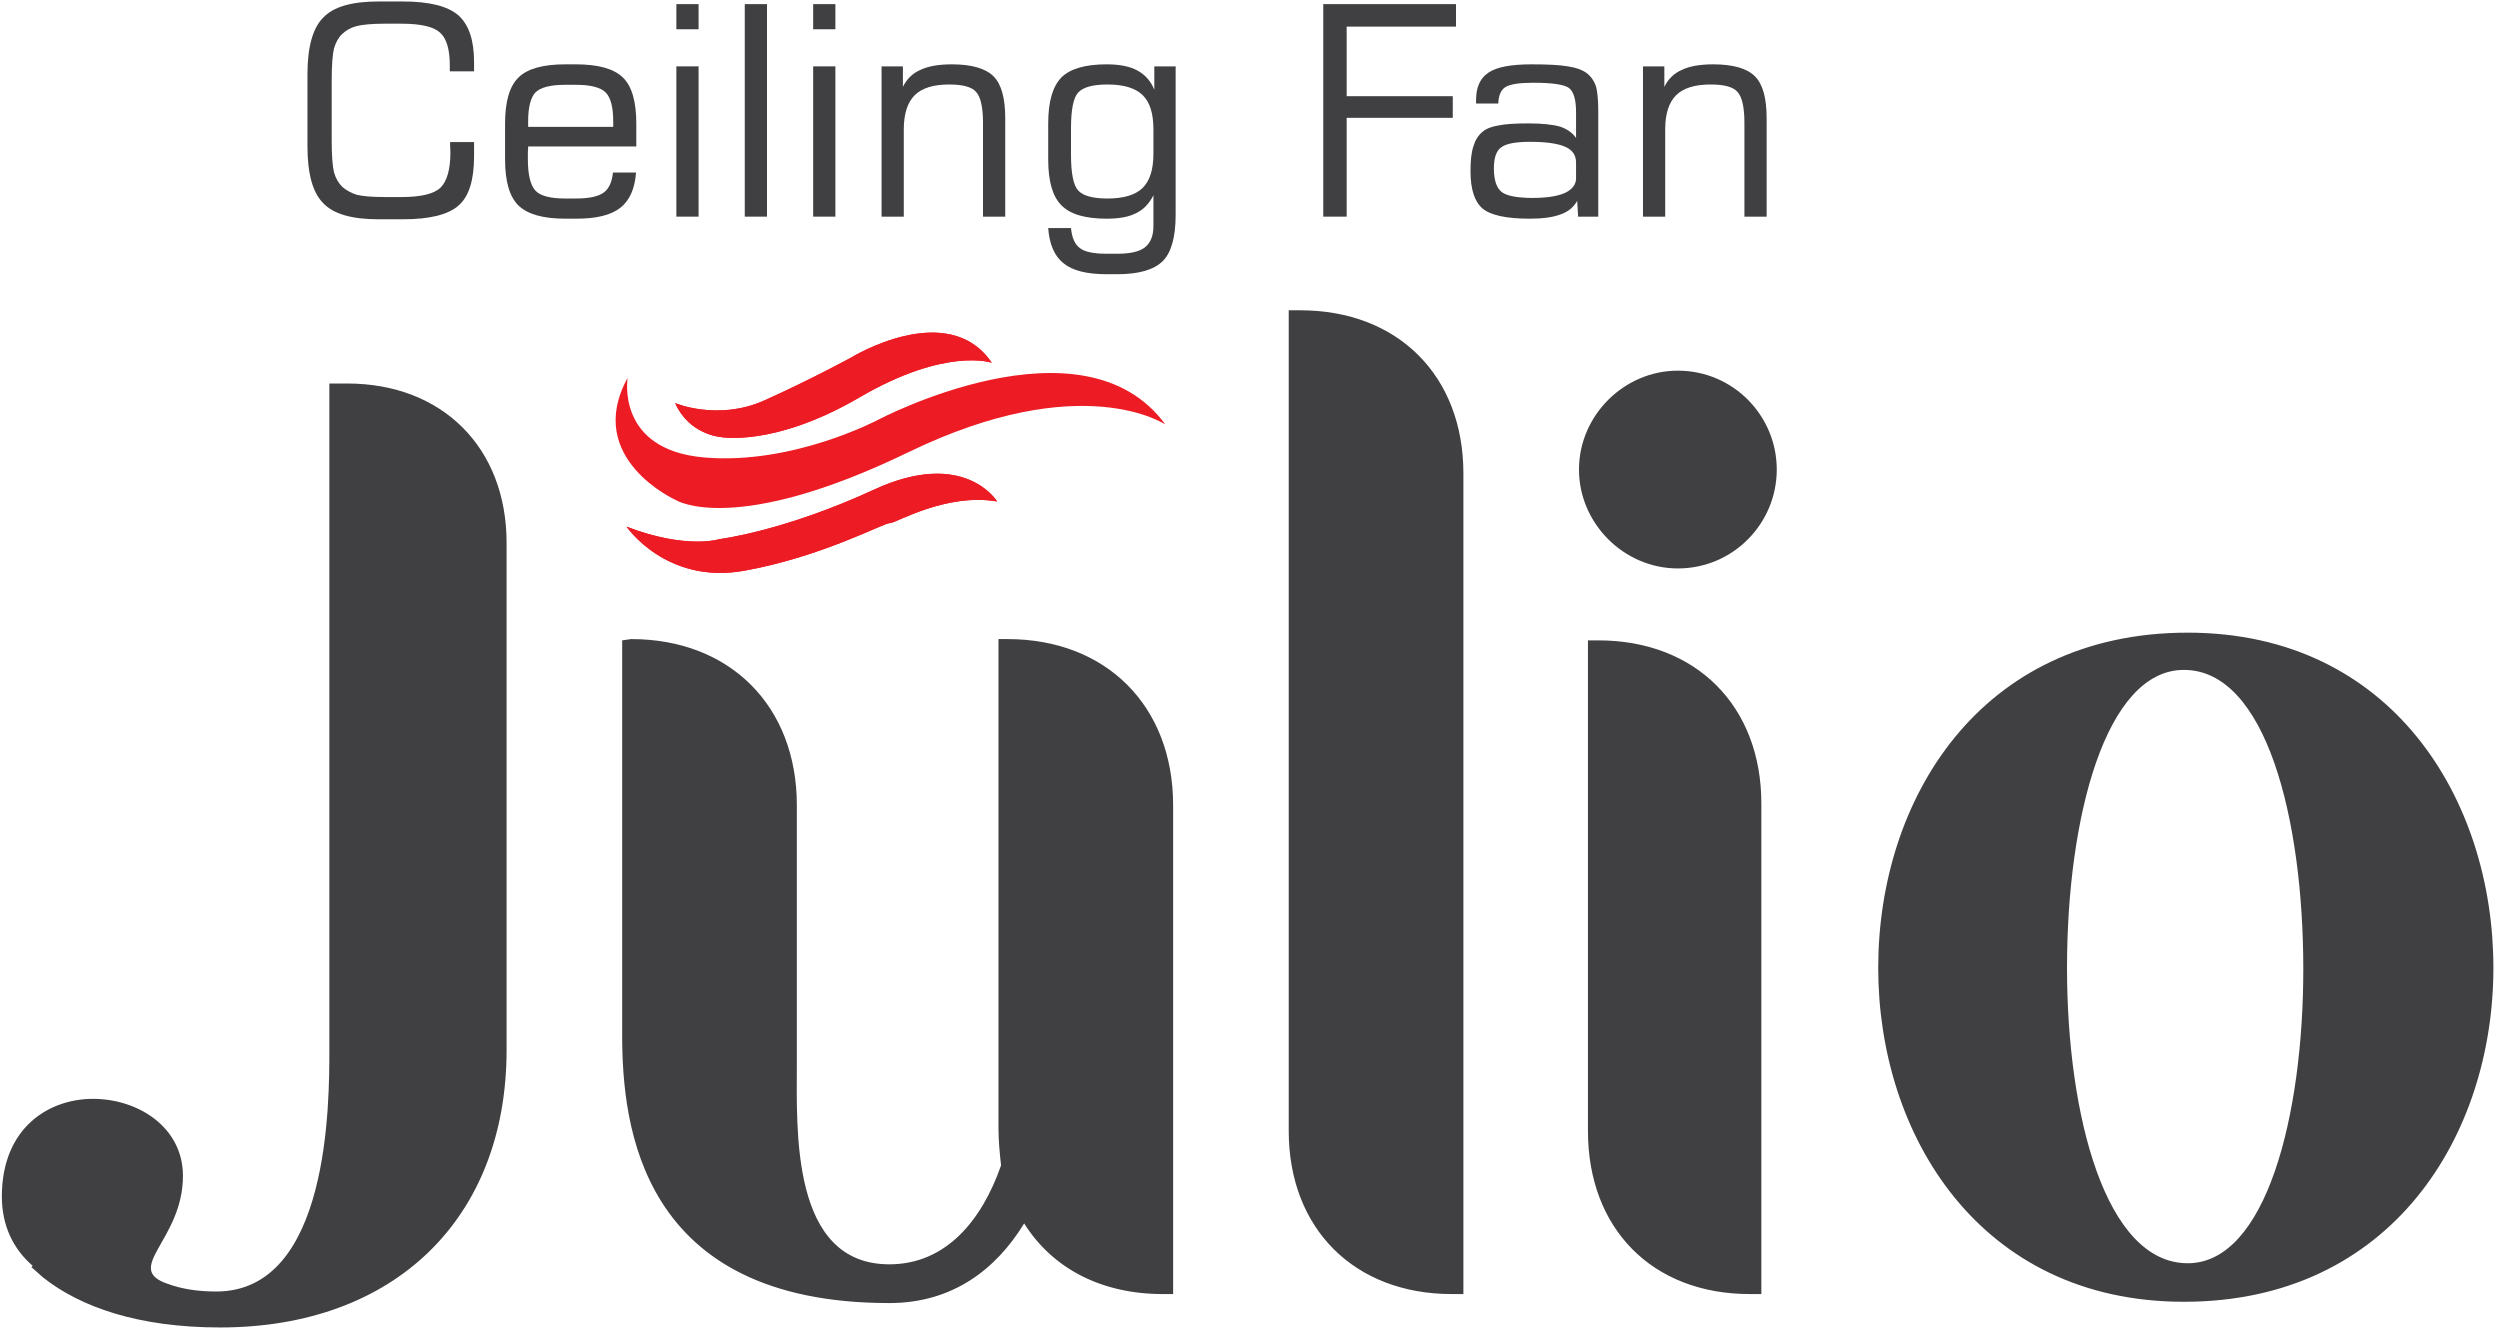 <svg width="128" height="68" viewBox="0 0 128 68" fill="none" xmlns="http://www.w3.org/2000/svg">
<g clip-path="url(#clip0_5425_179109)">
<path d="M15.742 3.803C15.742 2.411 16.011 1.438 16.55 0.9C17.073 0.346 18.016 0.076 19.364 0.076H20.636C21.983 0.076 22.926 0.316 23.464 0.78C24.003 1.259 24.272 2.052 24.272 3.174V3.653H23.03V3.354C23.03 2.531 22.866 1.962 22.521 1.662C22.192 1.363 21.534 1.213 20.546 1.213H19.708C19.049 1.213 18.57 1.259 18.27 1.333C17.972 1.408 17.732 1.543 17.523 1.737C17.328 1.917 17.193 2.172 17.103 2.47C17.029 2.77 16.983 3.309 16.983 4.102V7.2C16.983 7.994 17.029 8.533 17.103 8.832C17.193 9.131 17.328 9.371 17.523 9.565C17.732 9.745 17.972 9.879 18.256 9.969C18.54 10.044 19.019 10.089 19.708 10.089H20.546C21.564 10.089 22.223 9.925 22.551 9.61C22.88 9.296 23.061 8.682 23.061 7.799C23.061 7.649 23.046 7.544 23.046 7.485V7.275H24.272V7.994C24.272 9.205 24.018 10.044 23.494 10.508C22.97 10.987 22.013 11.227 20.636 11.227H19.364C18.016 11.227 17.073 10.957 16.55 10.404C16.011 9.864 15.742 8.892 15.742 7.5V3.803Z" fill="#403F41"/>
<path d="M27.041 6.497H31.397V6.198C31.397 5.479 31.262 4.985 31.007 4.731C30.753 4.477 30.245 4.342 29.481 4.342H28.942C28.179 4.342 27.671 4.477 27.415 4.731C27.176 4.985 27.041 5.479 27.041 6.198V6.497ZM28.958 11.197C27.805 11.197 27.012 10.972 26.548 10.523C26.084 10.074 25.859 9.281 25.859 8.158V6.333C25.859 5.21 26.084 4.416 26.548 3.967C26.997 3.518 27.805 3.294 28.942 3.294H29.481C30.633 3.294 31.427 3.518 31.891 3.967C32.355 4.416 32.579 5.21 32.579 6.333V7.5H27.041C27.041 7.59 27.041 7.664 27.027 7.769V8.158C27.027 8.951 27.161 9.49 27.415 9.759C27.655 10.03 28.179 10.164 28.942 10.164H29.481C30.169 10.164 30.633 10.059 30.903 9.864C31.173 9.67 31.337 9.326 31.382 8.832H32.565C32.504 9.67 32.235 10.269 31.756 10.643C31.277 11.017 30.529 11.197 29.496 11.197H28.958Z" fill="#403F41"/>
<path d="M34.63 1.498V0.211H35.767V1.498H34.63ZM34.63 11.092V3.398H35.767V11.092H34.63Z" fill="#403F41"/>
<path d="M39.27 0.211H38.132V11.092H39.27V0.211Z" fill="#403F41"/>
<path d="M41.634 1.498V0.211H42.772V1.498H41.634ZM41.634 11.092V3.398H42.772V11.092H41.634Z" fill="#403F41"/>
<path d="M45.136 11.092V3.398H46.229V4.446C46.423 4.057 46.708 3.758 47.127 3.578C47.531 3.384 48.07 3.294 48.743 3.294C49.746 3.294 50.465 3.503 50.869 3.908C51.273 4.312 51.468 5.03 51.468 6.048V11.092H50.33V6.287C50.33 5.494 50.21 4.956 49.971 4.701C49.746 4.446 49.282 4.326 48.594 4.326C47.8 4.326 47.202 4.506 46.828 4.88C46.469 5.239 46.274 5.823 46.274 6.617V11.092H45.136Z" fill="#403F41"/>
<path d="M59.055 7.874V6.617C59.055 5.808 58.876 5.239 58.502 4.866C58.128 4.506 57.529 4.326 56.706 4.326C55.958 4.326 55.463 4.462 55.209 4.731C54.955 5 54.835 5.614 54.835 6.587V7.904C54.835 8.877 54.955 9.49 55.209 9.759C55.463 10.03 55.958 10.164 56.706 10.164C57.529 10.164 58.128 9.984 58.502 9.625C58.876 9.251 59.055 8.667 59.055 7.874ZM60.193 3.398V11.002C60.193 12.14 59.969 12.933 59.535 13.366C59.086 13.816 58.308 14.04 57.185 14.04H56.661C55.658 14.04 54.925 13.861 54.461 13.486C53.997 13.127 53.727 12.514 53.668 11.676H54.835C54.88 12.169 55.03 12.514 55.299 12.709C55.553 12.902 56.003 12.992 56.676 12.992H57.185C57.858 12.992 58.337 12.888 58.622 12.663C58.906 12.438 59.055 12.079 59.055 11.586V9.999C58.846 10.418 58.547 10.733 58.173 10.912C57.798 11.107 57.304 11.197 56.661 11.197C55.568 11.197 54.79 10.972 54.342 10.508C53.892 10.059 53.668 9.281 53.668 8.158V6.333C53.668 5.21 53.892 4.431 54.342 3.967C54.79 3.518 55.568 3.294 56.661 3.294C57.319 3.294 57.844 3.398 58.232 3.608C58.622 3.818 58.921 4.147 59.101 4.596V3.398H60.193Z" fill="#403F41"/>
<path d="M67.751 11.092V0.211H74.547V1.363H68.949V4.925H74.382V6.033H68.949V11.092H67.751Z" fill="#403F41"/>
<path d="M80.694 9.131V8.323C80.694 7.949 80.514 7.679 80.14 7.515C79.766 7.35 79.166 7.261 78.359 7.261C77.61 7.261 77.117 7.35 76.862 7.544C76.607 7.725 76.487 8.084 76.487 8.622C76.487 9.221 76.623 9.625 76.892 9.835C77.146 10.03 77.685 10.134 78.478 10.134C79.197 10.134 79.751 10.044 80.125 9.879C80.499 9.7 80.694 9.446 80.694 9.131ZM80.753 10.284C80.574 10.598 80.304 10.838 79.915 10.972C79.526 11.122 79.002 11.197 78.328 11.197C77.117 11.197 76.308 11.017 75.904 10.673C75.5 10.328 75.29 9.7 75.29 8.757C75.29 8.218 75.335 7.799 75.44 7.485C75.53 7.185 75.679 6.931 75.904 6.751C76.084 6.587 76.368 6.482 76.727 6.422C77.087 6.347 77.595 6.318 78.269 6.318C78.958 6.318 79.496 6.377 79.871 6.482C80.23 6.602 80.514 6.797 80.694 7.066V5.734C80.694 5.105 80.574 4.701 80.335 4.506C80.079 4.326 79.481 4.237 78.494 4.237C77.79 4.237 77.311 4.312 77.071 4.462C76.847 4.611 76.727 4.88 76.712 5.3H75.575V5.12C75.575 4.462 75.784 3.998 76.218 3.713C76.638 3.429 77.371 3.294 78.418 3.294C79.227 3.294 79.855 3.324 80.274 3.398C80.694 3.459 81.007 3.578 81.217 3.728C81.442 3.893 81.606 4.118 81.696 4.372C81.786 4.626 81.831 5.075 81.831 5.703V11.092H80.799L80.753 10.284Z" fill="#403F41"/>
<path d="M84.121 11.092V3.398H85.214V4.446C85.408 4.057 85.693 3.758 86.111 3.578C86.516 3.384 87.055 3.294 87.728 3.294C88.731 3.294 89.449 3.503 89.854 3.908C90.257 4.312 90.452 5.03 90.452 6.048V11.092H89.314V6.287C89.314 5.494 89.195 4.956 88.955 4.701C88.731 4.446 88.267 4.326 87.578 4.326C86.785 4.326 86.186 4.506 85.812 4.88C85.453 5.239 85.258 5.823 85.258 6.617V11.092H84.121Z" fill="#403F41"/>
<path d="M0.095 61.259C0.095 62.771 0.687 63.955 1.673 64.81L1.608 64.876L2.199 65.401C4.107 66.914 7.066 67.966 11.274 67.966C20.217 67.966 25.937 62.376 25.937 53.763V27.79C25.937 22.924 22.65 19.636 17.783 19.636H16.863V53.763C16.863 56.459 16.863 66.125 11.077 66.125C10.09 66.125 9.302 65.993 8.578 65.73C6.277 64.942 9.367 63.494 9.367 60.206C9.367 57.708 7.066 56.261 4.764 56.261C2.462 56.261 0.095 57.773 0.095 61.259ZM31.855 32.787V52.974C31.855 57.642 32.776 66.717 45.533 66.717C48.755 66.717 50.99 65.007 52.437 62.639C53.884 64.942 56.383 66.256 59.538 66.256H60.064V41.225C60.064 36.151 56.646 32.721 51.582 32.721H51.122V57.763C51.122 58.409 51.188 59.067 51.254 59.669C50.267 62.497 48.426 64.733 45.533 64.733C40.47 64.733 40.798 57.818 40.798 54.464V41.225C40.798 36.151 37.379 32.721 32.316 32.721L31.855 32.787ZM65.983 15.887V57.905C65.983 62.902 69.336 66.256 74.334 66.256H74.926V24.238C74.926 19.241 71.572 15.887 66.575 15.887H65.983ZM89.589 66.256H90.181V41.138C90.181 36.14 86.827 32.787 81.83 32.787H81.303V57.905C81.303 62.902 84.591 66.256 89.589 66.256ZM80.844 24.041C80.844 26.803 83.145 29.104 85.907 29.104C88.734 29.104 90.97 26.803 90.97 24.041C90.97 21.279 88.734 18.978 85.907 18.978C83.145 18.978 80.844 21.279 80.844 24.041ZM111.815 66.651C122.467 66.651 127.662 58.102 127.662 49.554C127.662 40.941 122.467 32.392 112.012 32.392C101.359 32.392 96.165 40.941 96.165 49.554C96.165 58.102 101.359 66.651 111.815 66.651ZM105.831 49.554C105.831 41.861 107.803 34.299 111.815 34.299C116.023 34.299 117.929 41.926 117.929 49.62C117.929 57.117 116.023 64.678 112.012 64.678C107.803 64.678 105.831 57.117 105.831 49.554Z" fill="#403F41"/>
<path fill-rule="evenodd" clip-rule="evenodd" d="M50.779 18.573C50.779 18.573 48.439 17.757 44.018 20.339C39.597 22.922 36.868 22.372 36.868 22.372C36.868 22.372 35.279 22.24 34.568 20.64C34.568 20.64 36.766 21.566 39.129 20.505C41.492 19.445 43.551 18.322 43.551 18.322C43.551 18.322 48.52 15.251 50.779 18.573Z" fill="#ED1C24"/>
<path fill-rule="evenodd" clip-rule="evenodd" d="M59.668 21.737C59.668 21.737 55.419 18.836 46.512 23.152C37.606 27.468 34.625 25.614 34.625 25.614C34.625 25.614 29.859 23.491 32.135 19.345C32.135 19.345 31.51 23.028 36.054 23.422C40.597 23.816 44.97 21.488 44.97 21.488C44.97 21.488 55.449 15.95 59.668 21.737Z" fill="#ED1C24"/>
<path fill-rule="evenodd" clip-rule="evenodd" d="M51.054 25.675C51.054 25.675 49.386 22.929 44.751 25.069C40.116 27.208 36.842 27.602 36.842 27.602C36.842 27.602 35.161 28.149 32.08 26.965C32.08 26.965 34.107 29.944 38.109 29.221C42.111 28.5 45.297 26.75 45.556 26.784C45.814 26.818 48.404 25.223 51.054 25.675Z" fill="#ED1C24"/>
<path fill-rule="evenodd" clip-rule="evenodd" d="M50.779 18.573C50.779 18.573 48.439 17.757 44.018 20.339C39.597 22.922 36.868 22.372 36.868 22.372C36.868 22.372 35.279 22.24 34.568 20.64C34.568 20.64 36.766 21.566 39.129 20.505C41.492 19.445 43.551 18.322 43.551 18.322C43.551 18.322 48.52 15.251 50.779 18.573Z" fill="#ED1C24"/>
<path fill-rule="evenodd" clip-rule="evenodd" d="M51.054 25.675C51.054 25.675 49.386 22.929 44.751 25.069C40.116 27.208 36.842 27.602 36.842 27.602C36.842 27.602 35.161 28.149 32.08 26.965C32.08 26.965 34.107 29.944 38.109 29.221C42.111 28.5 45.297 26.75 45.556 26.784C45.814 26.818 48.404 25.223 51.054 25.675Z" fill="#ED1C24"/>
</g>
<defs>
<clipPath id="clip0_5425_179109">
<rect width="127.68" height="68" fill="white"/>
</clipPath>
</defs>
</svg>
